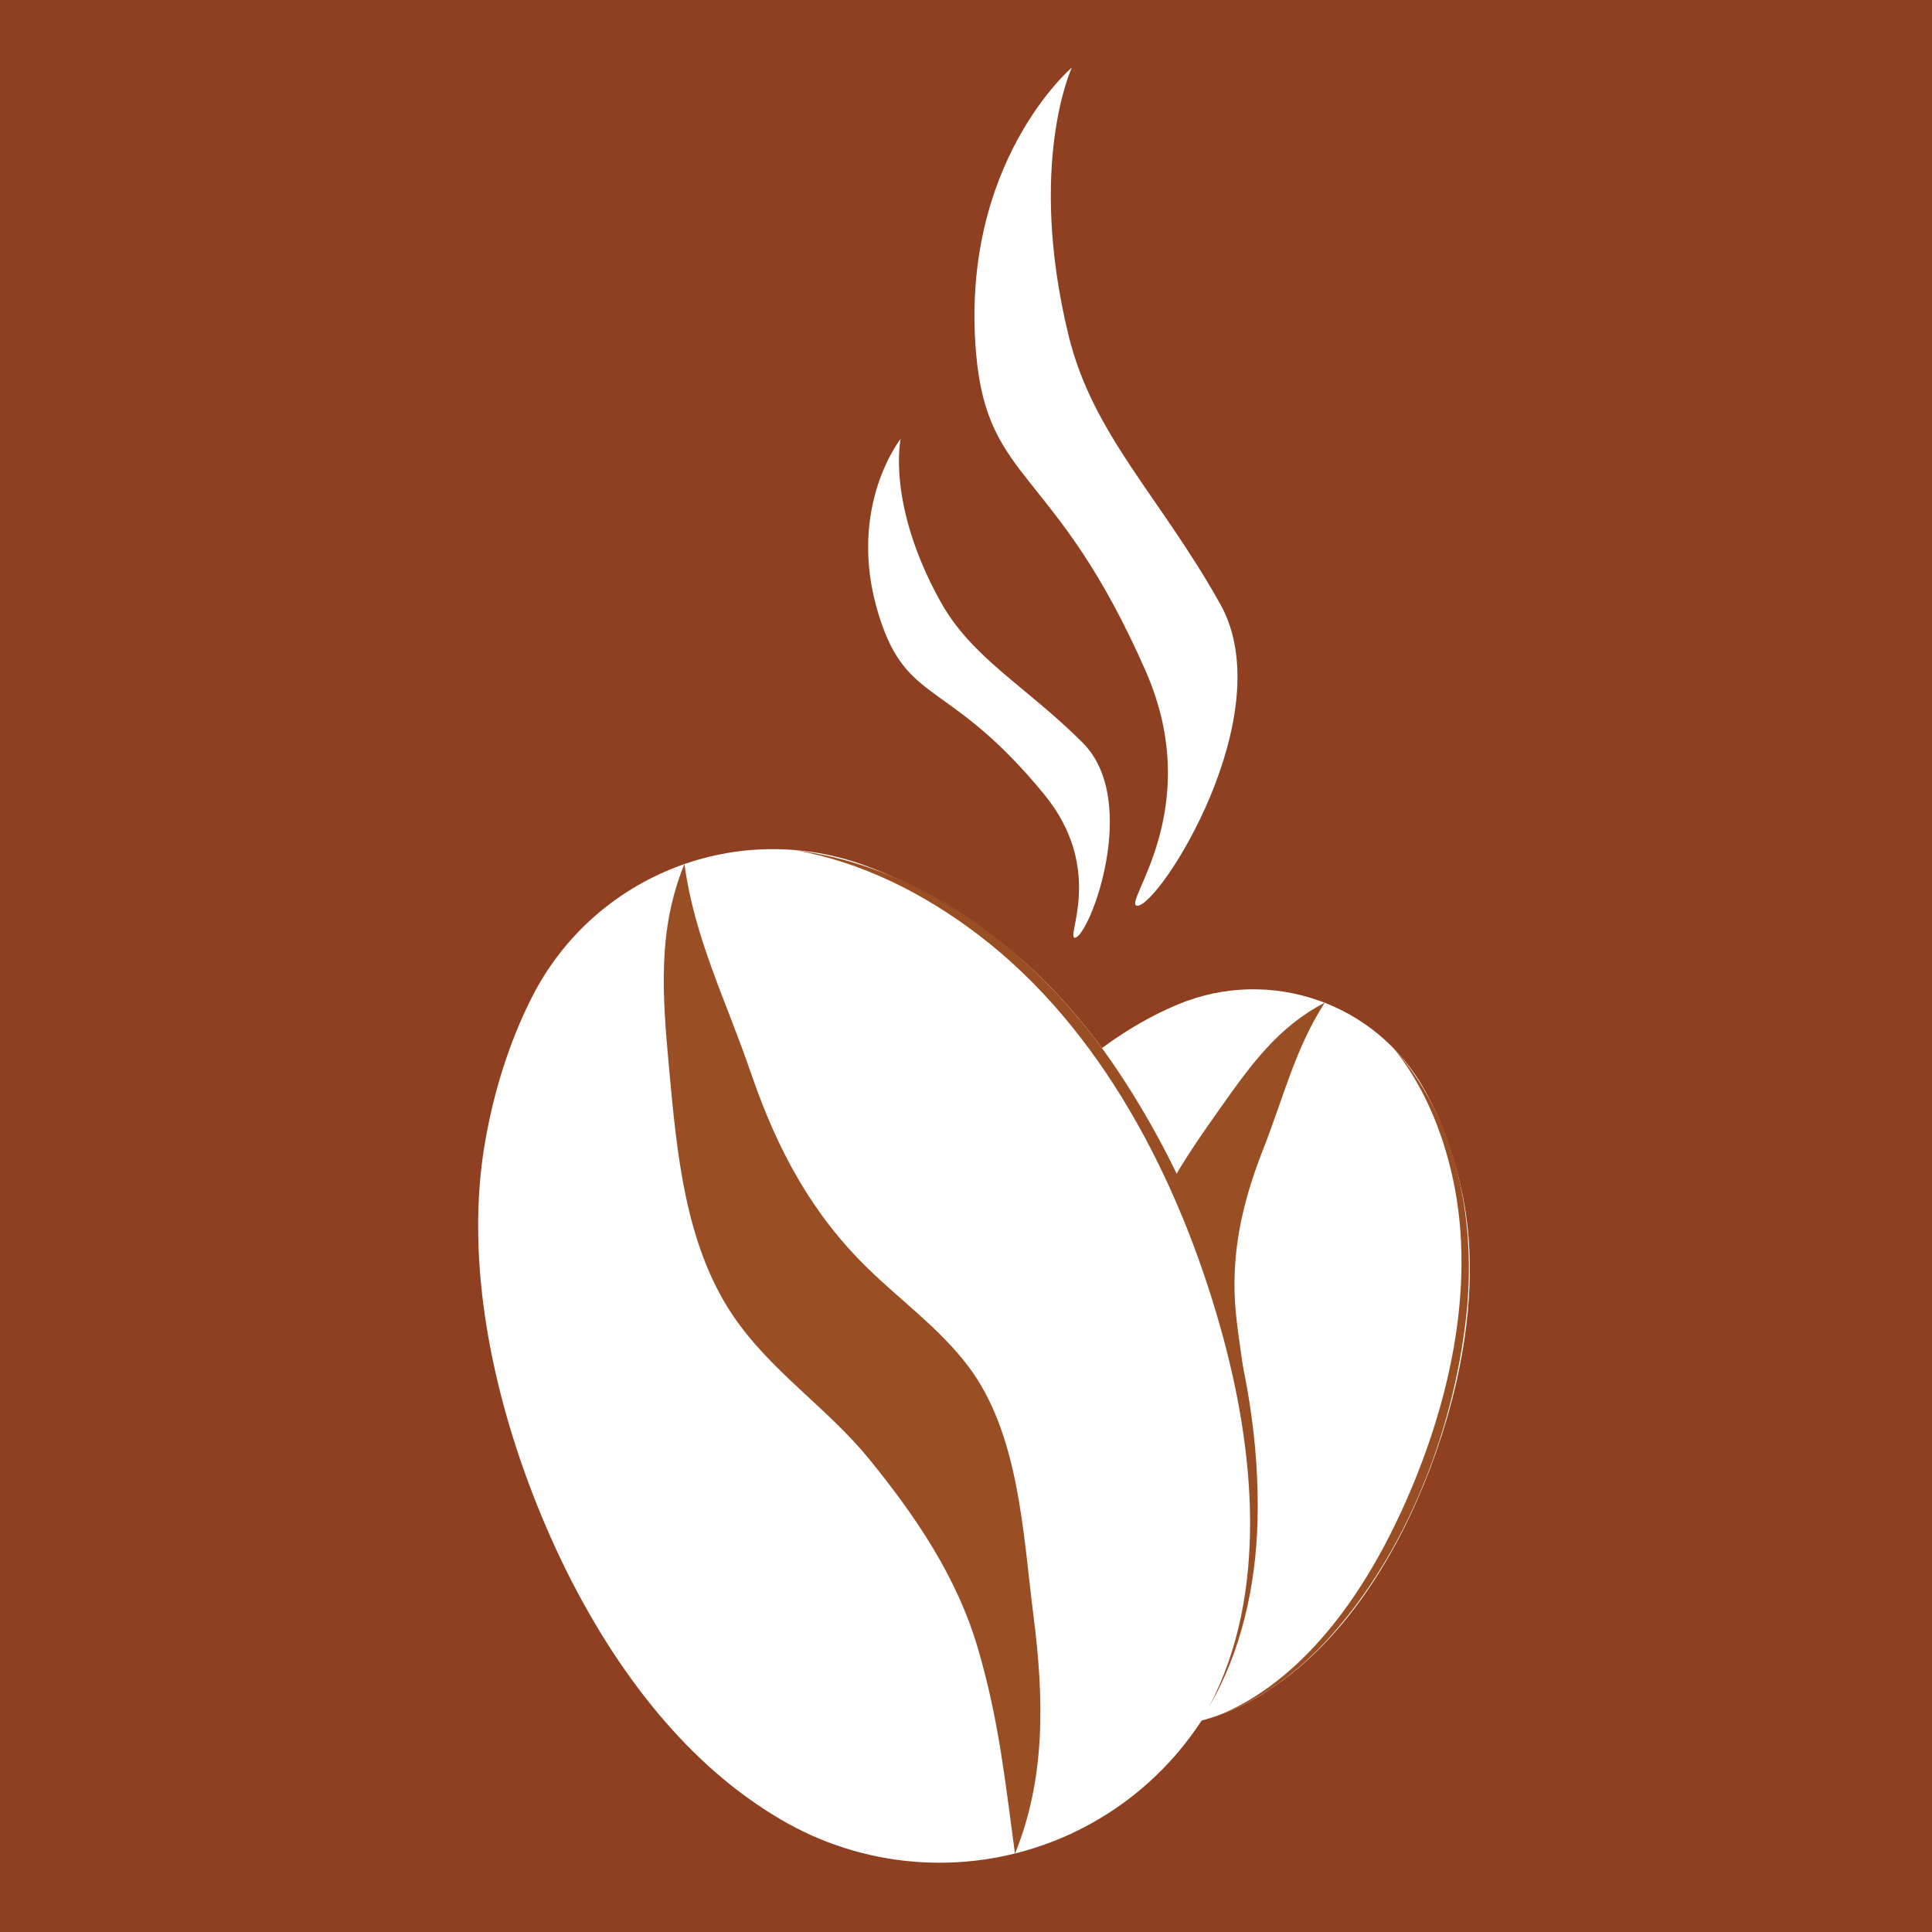<?xml version="1.0" encoding="utf-8"?>
<!-- Generator: Adobe Illustrator 26.5.0, SVG Export Plug-In . SVG Version: 6.00 Build 0)  -->
<svg version="1.1" id="Layer_1" xmlns="http://www.w3.org/2000/svg" xmlns:xlink="http://www.w3.org/1999/xlink" x="0px" y="0px"
	 viewBox="0 0 500 500" style="enable-background:new 0 0 500 500;" xml:space="preserve">
<style type="text/css">
	.st0{fill:#8E4021;}
	.st1{fill:#FFFFFF;}
	.st2{fill:#9A4E23;}
</style>
<rect class="st0" width="500" height="500"/>
<g id="Coffee_Bean_in_Logo">
	<g id="Coffee_Bean_2">
		<path class="st1" d="M378.66,309.99c-1.96-9.91-5.32-19.49-9.94-27.85c-12.5-22.59-40.03-32.13-63.86-22.2
			c-8.77,3.65-17.3,9.03-24.96,15.51c-15.25,12.91-27.49,32.85-35.5,55.77c-8.01,22.92-10.91,46.15-7.03,65.75
			c0.74,3.71,1.7,7.29,2.88,10.7c5.85,16.98,19.13,30.35,36.07,36.3c16.94,5.95,35.67,3.82,50.84-5.79c3.1-1.96,6.12-4.18,9.06-6.66
			c15.25-12.91,27.46-32.89,35.47-55.8C379.7,352.82,382.55,329.59,378.66,309.99z"/>
		<g>
			<path class="st2" d="M360.02,270.46c17.12,18.77,22.33,45.9,19.32,71.25c-3.46,29.17-15.31,59.71-34.95,81.69
				c-8.08,9.05-18.24,16.82-29.58,20.78c22.42-9,37.94-31.44,47.86-53.03c12.09-26.32,19.51-57.51,13.35-86.04
				C373.27,292.44,368.17,280.32,360.02,270.46z"/>
			<path class="st2" d="M342.83,259.5c-7.68,12-10.47,24.05-15.99,38.11c-5.55,14.13-8.4,27.42-7.01,42.12
				c0.8,8.52,2.87,17.02,2.44,25.76c-0.79,16.04-12.47,30.78-21.16,44.08c-8.62,13.2-18.06,24.64-31.53,31.63
				c7.11-11.12,13.84-20.79,19.64-33.73c5.82-12.98,7.25-26.78,7.56-40.43c0.29-12.51-3.46-24.71-1.96-37.38
				c1.88-15.85,11.83-29.9,20.97-42.86C323.81,275.42,330.91,265.67,342.83,259.5z"/>
		</g>
	</g>
	<g id="Coffee_Bean_1">
		<path class="st1" d="M259.87,244.56c-10.92-8.64-23-15.69-35.33-20.33c-33.31-12.54-70.73,2.06-86.85,33.79
			c-5.93,11.67-10.08,24.94-12.33,38.59c-4.47,27.18,0.52,59.05,12.59,90.26c12.08,31.21,29.81,58.19,51.4,75.28
			c4.09,3.24,8.3,6.13,12.59,8.66c21.31,12.59,47.21,14.75,70.3,5.85c23.09-8.9,40.85-27.88,48.18-51.52
			c1.5-4.83,2.69-9.86,3.55-15.09c4.46-27.17-0.59-59.06-12.66-90.27C299.24,288.57,281.47,261.65,259.87,244.56z"/>
		<g>
			<path class="st2" d="M205.46,219.98c34.72,4.33,64.38,28,83.84,57.15c22.38,33.53,37.17,75.99,36.15,116.46
				c-0.42,16.66-4.15,33.82-12.54,48.09c15.51-29.39,11.8-66.67,2.96-98.06c-10.78-38.26-30.79-77.44-62.71-101.72
				C238.97,231.11,222.81,223,205.46,219.98z"/>
			<path class="st2" d="M177.13,223.6c2.67,19.45,10.51,34.6,17.28,54.29c6.8,19.79,15.7,36.29,30.29,50.47
				c8.46,8.23,18.23,15.29,25.59,24.84c13.51,17.54,14.43,43.44,17.2,65.17c2.75,21.56,3.07,42-4.81,61.37
				c-2.47-18.03-4.06-34.19-9.54-52.95c-5.49-18.83-16.33-34.58-28.21-49.19c-10.88-13.39-25.72-22.84-35.47-37.48
				c-12.2-18.32-14.31-41.95-16.31-63.72C171.4,257.31,170.14,240.73,177.13,223.6z"/>
		</g>
	</g>
	<g id="Smoke">
		<path class="st1" d="M278.28,242.67c3.79-0.72,16.93-35.44,1.92-50.45c-14.74-14.74-28.64-21.8-36.83-36.58
			c-14.03-25.31-10.27-42.09-10.27-42.09s-15.22,19.13-4.76,48.36c7.27,20.3,18.11,14.71,41.84,43.6
			C286.29,225.11,275.44,243.21,278.28,242.67z"/>
		<path class="st1" d="M294.33,234.4c5.7,0.17,37.46-49.51,21.48-78.06c-15.7-28.04-33.03-43.81-39.3-69.66
			c-10.75-44.28,0.88-69.2,0.88-69.2s-28.96,24.65-24.79,73.84c2.9,34.15,20.54,29.14,43.89,82.32
			C312.34,209.74,290.04,234.27,294.33,234.4z"/>
	</g>
</g>
</svg>
